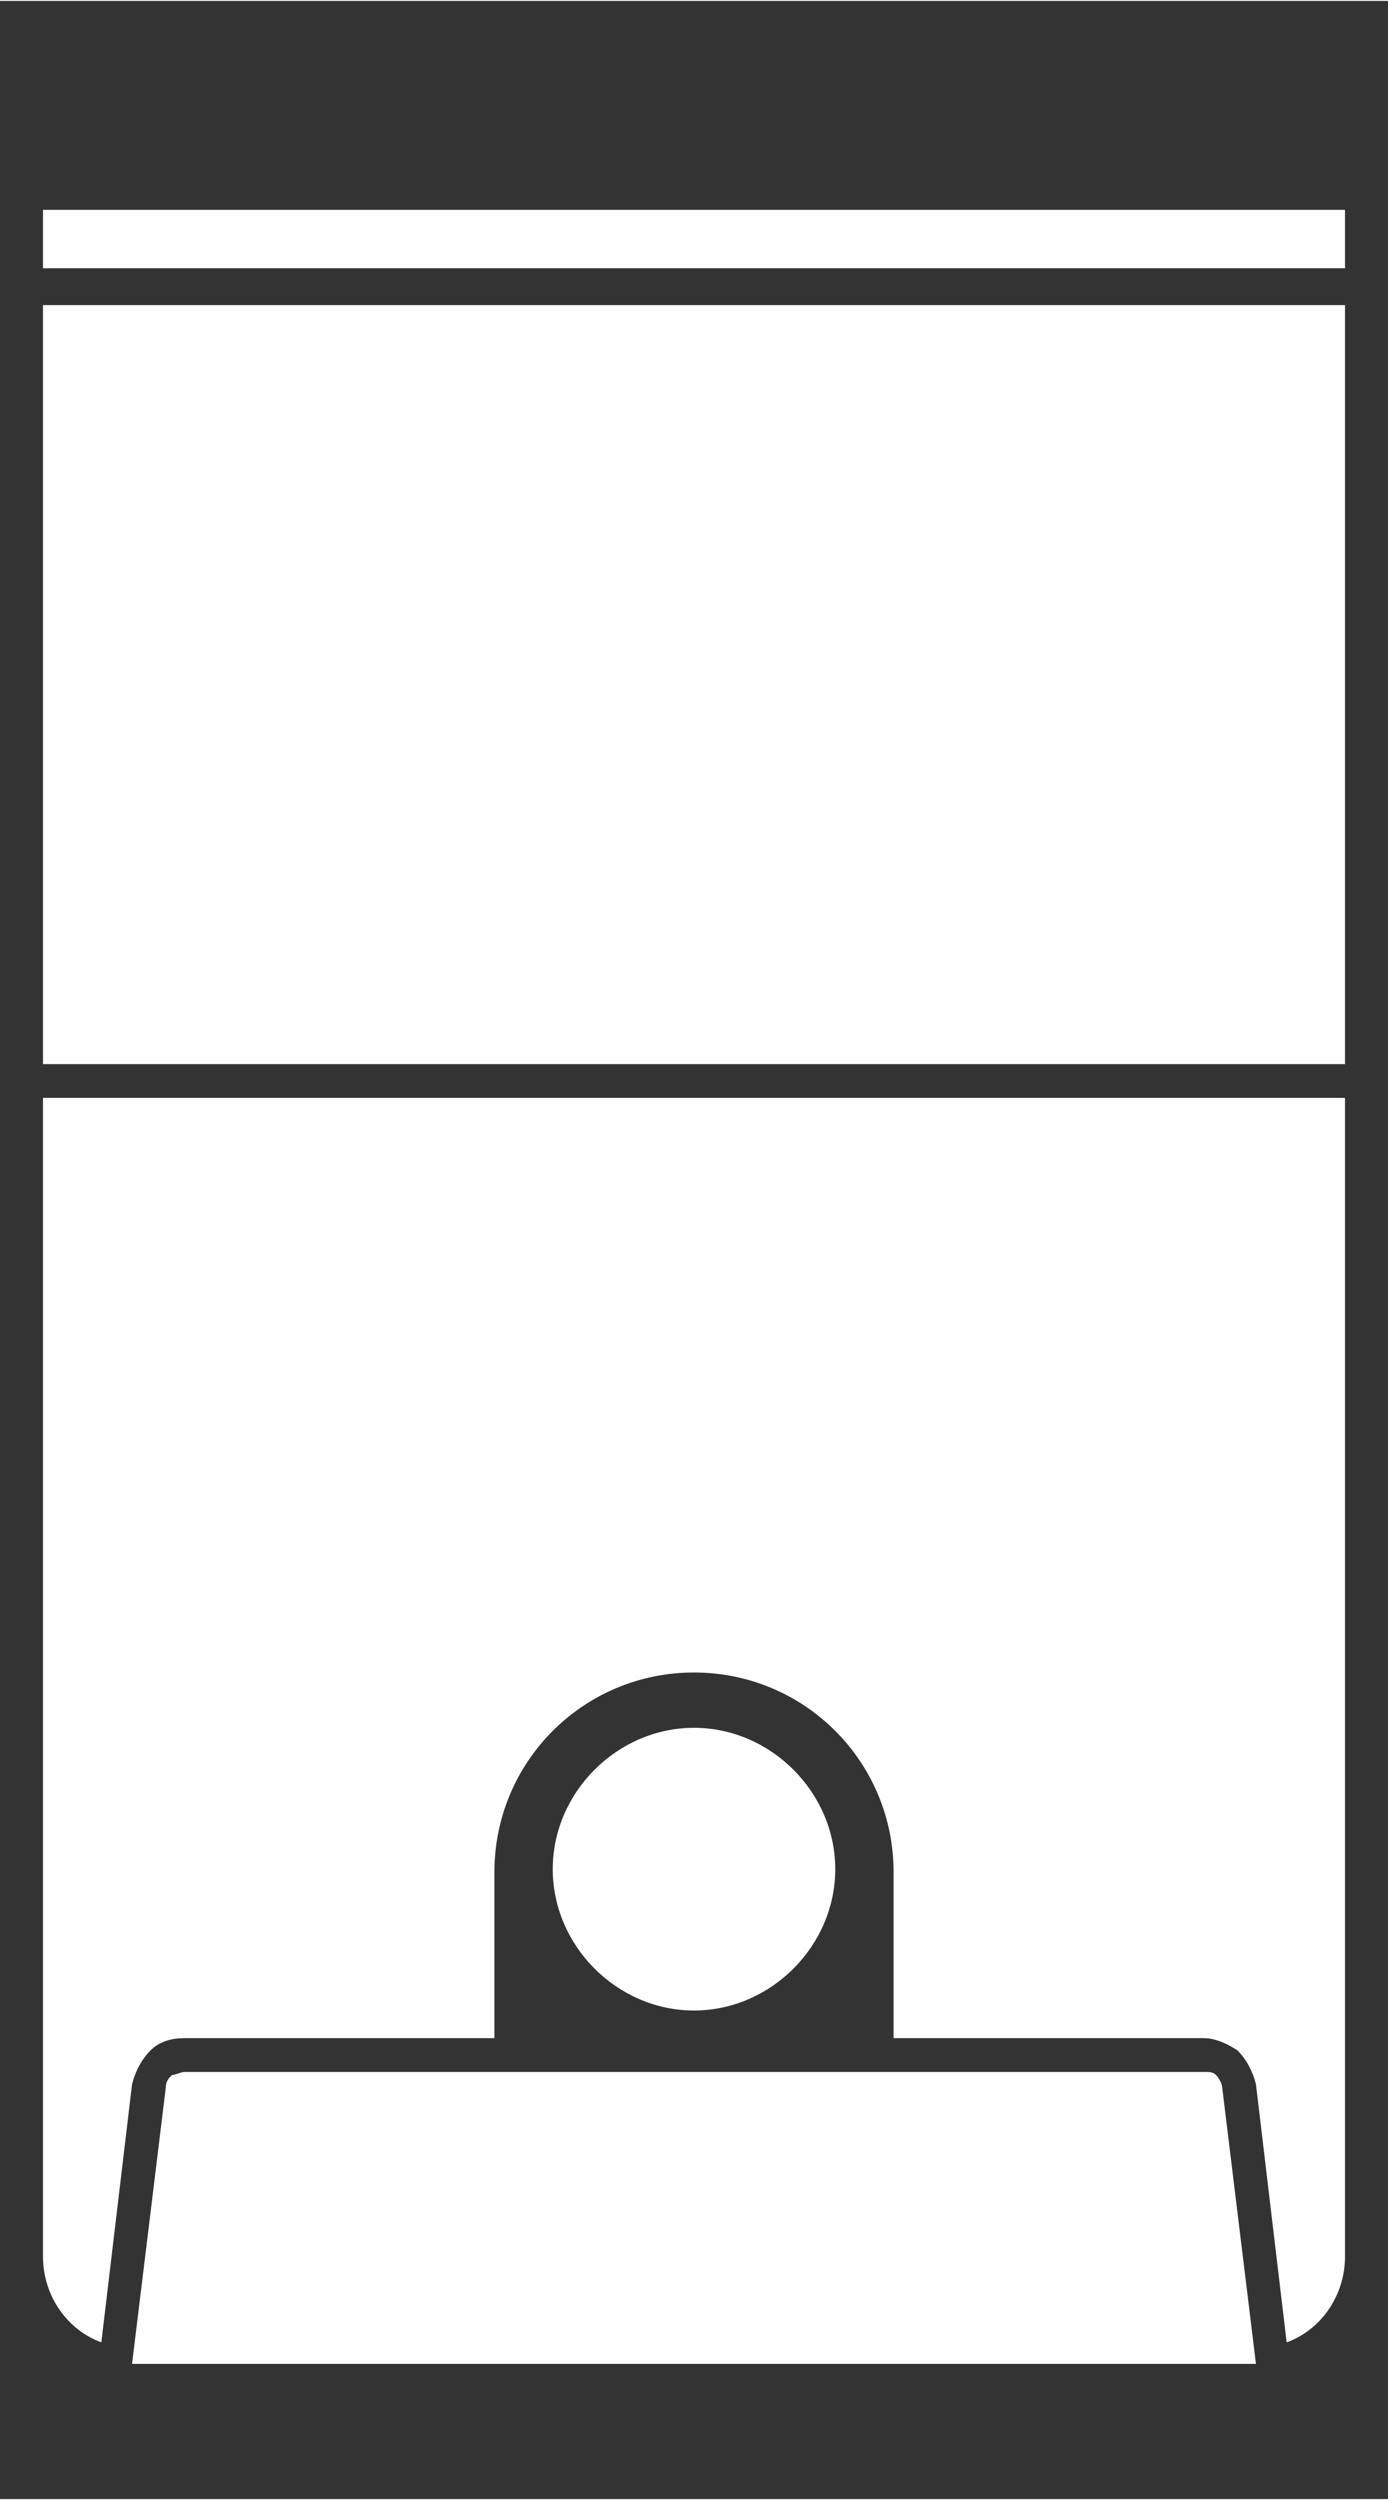 <?xml version="1.0" encoding="UTF-8"?>
<!DOCTYPE svg PUBLIC "-//W3C//DTD SVG 1.1//EN" "http://www.w3.org/Graphics/SVG/1.1/DTD/svg11.dtd">
<!-- Creator: CorelDRAW 2020 (64-Bit) -->
<svg xmlns="http://www.w3.org/2000/svg" xml:space="preserve" width="2.54mm" height="4.572mm" version="1.1" style="shape-rendering:geometricPrecision; text-rendering:geometricPrecision; image-rendering:optimizeQuality; fill-rule:evenodd; clip-rule:evenodd"
viewBox="0 0 4.52 8.13"
 xmlns:xlink="http://www.w3.org/1999/xlink"
 xmlns:xodm="http://www.corel.com/coreldraw/odm/2003">
 <rect x="0" y="0" width="4.52" height="8.13" fill="#333333" stroke="none"/>
 <defs>
  <style type="text/css">
   <![CDATA[
    .fil1 {fill:none}
    .fil0 {fill:#FEFEFE}
   ]]>
  </style>
 </defs>
 <g id="圖層_x0020_1">
  <path class="fil0" d="M0.14 0.68l4.24 0 0 0.19 -4.24 0 0 -0.19zm2.12 4.94c0.25,0 0.46,0.21 0.46,0.46 0,0.25 -0.21,0.46 -0.46,0.46 -0.25,0 -0.46,-0.21 -0.46,-0.46 0,-0.25 0.21,-0.46 0.46,-0.46zm-1.82 2.07l3.65 0 -0.11 -0.9c-0,-0.01 -0.01,-0.03 -0.02,-0.04 -0.01,-0.01 -0.02,-0.01 -0.04,-0.01l-3.32 0c-0.01,0 -0.03,0.01 -0.04,0.01 -0.01,0.01 -0.02,0.02 -0.02,0.04l-0.11 0.9zm3.75 -0.07c0.11,-0.04 0.19,-0.15 0.19,-0.28l0 -3.77 -4.24 0 0 3.77c0,0.13 0.08,0.24 0.19,0.28l0.1 -0.84c0.01,-0.04 0.03,-0.08 0.06,-0.11 0.03,-0.03 0.07,-0.04 0.11,-0.04l1.01 0 0 -0.54c0,-0.36 0.29,-0.65 0.65,-0.65l0 0c0.36,0 0.65,0.29 0.65,0.65l0 0.54 1.01 0c0.04,0 0.08,0.02 0.11,0.04 0.03,0.03 0.05,0.07 0.06,0.11l0.1 0.84zm0.19 -6.63l0 2.47 -4.24 0 0 -2.47 4.24 0z"/>
  <rect class="fil1" x="0" width="4.52" height="8.13"/>
 </g>
</svg>
